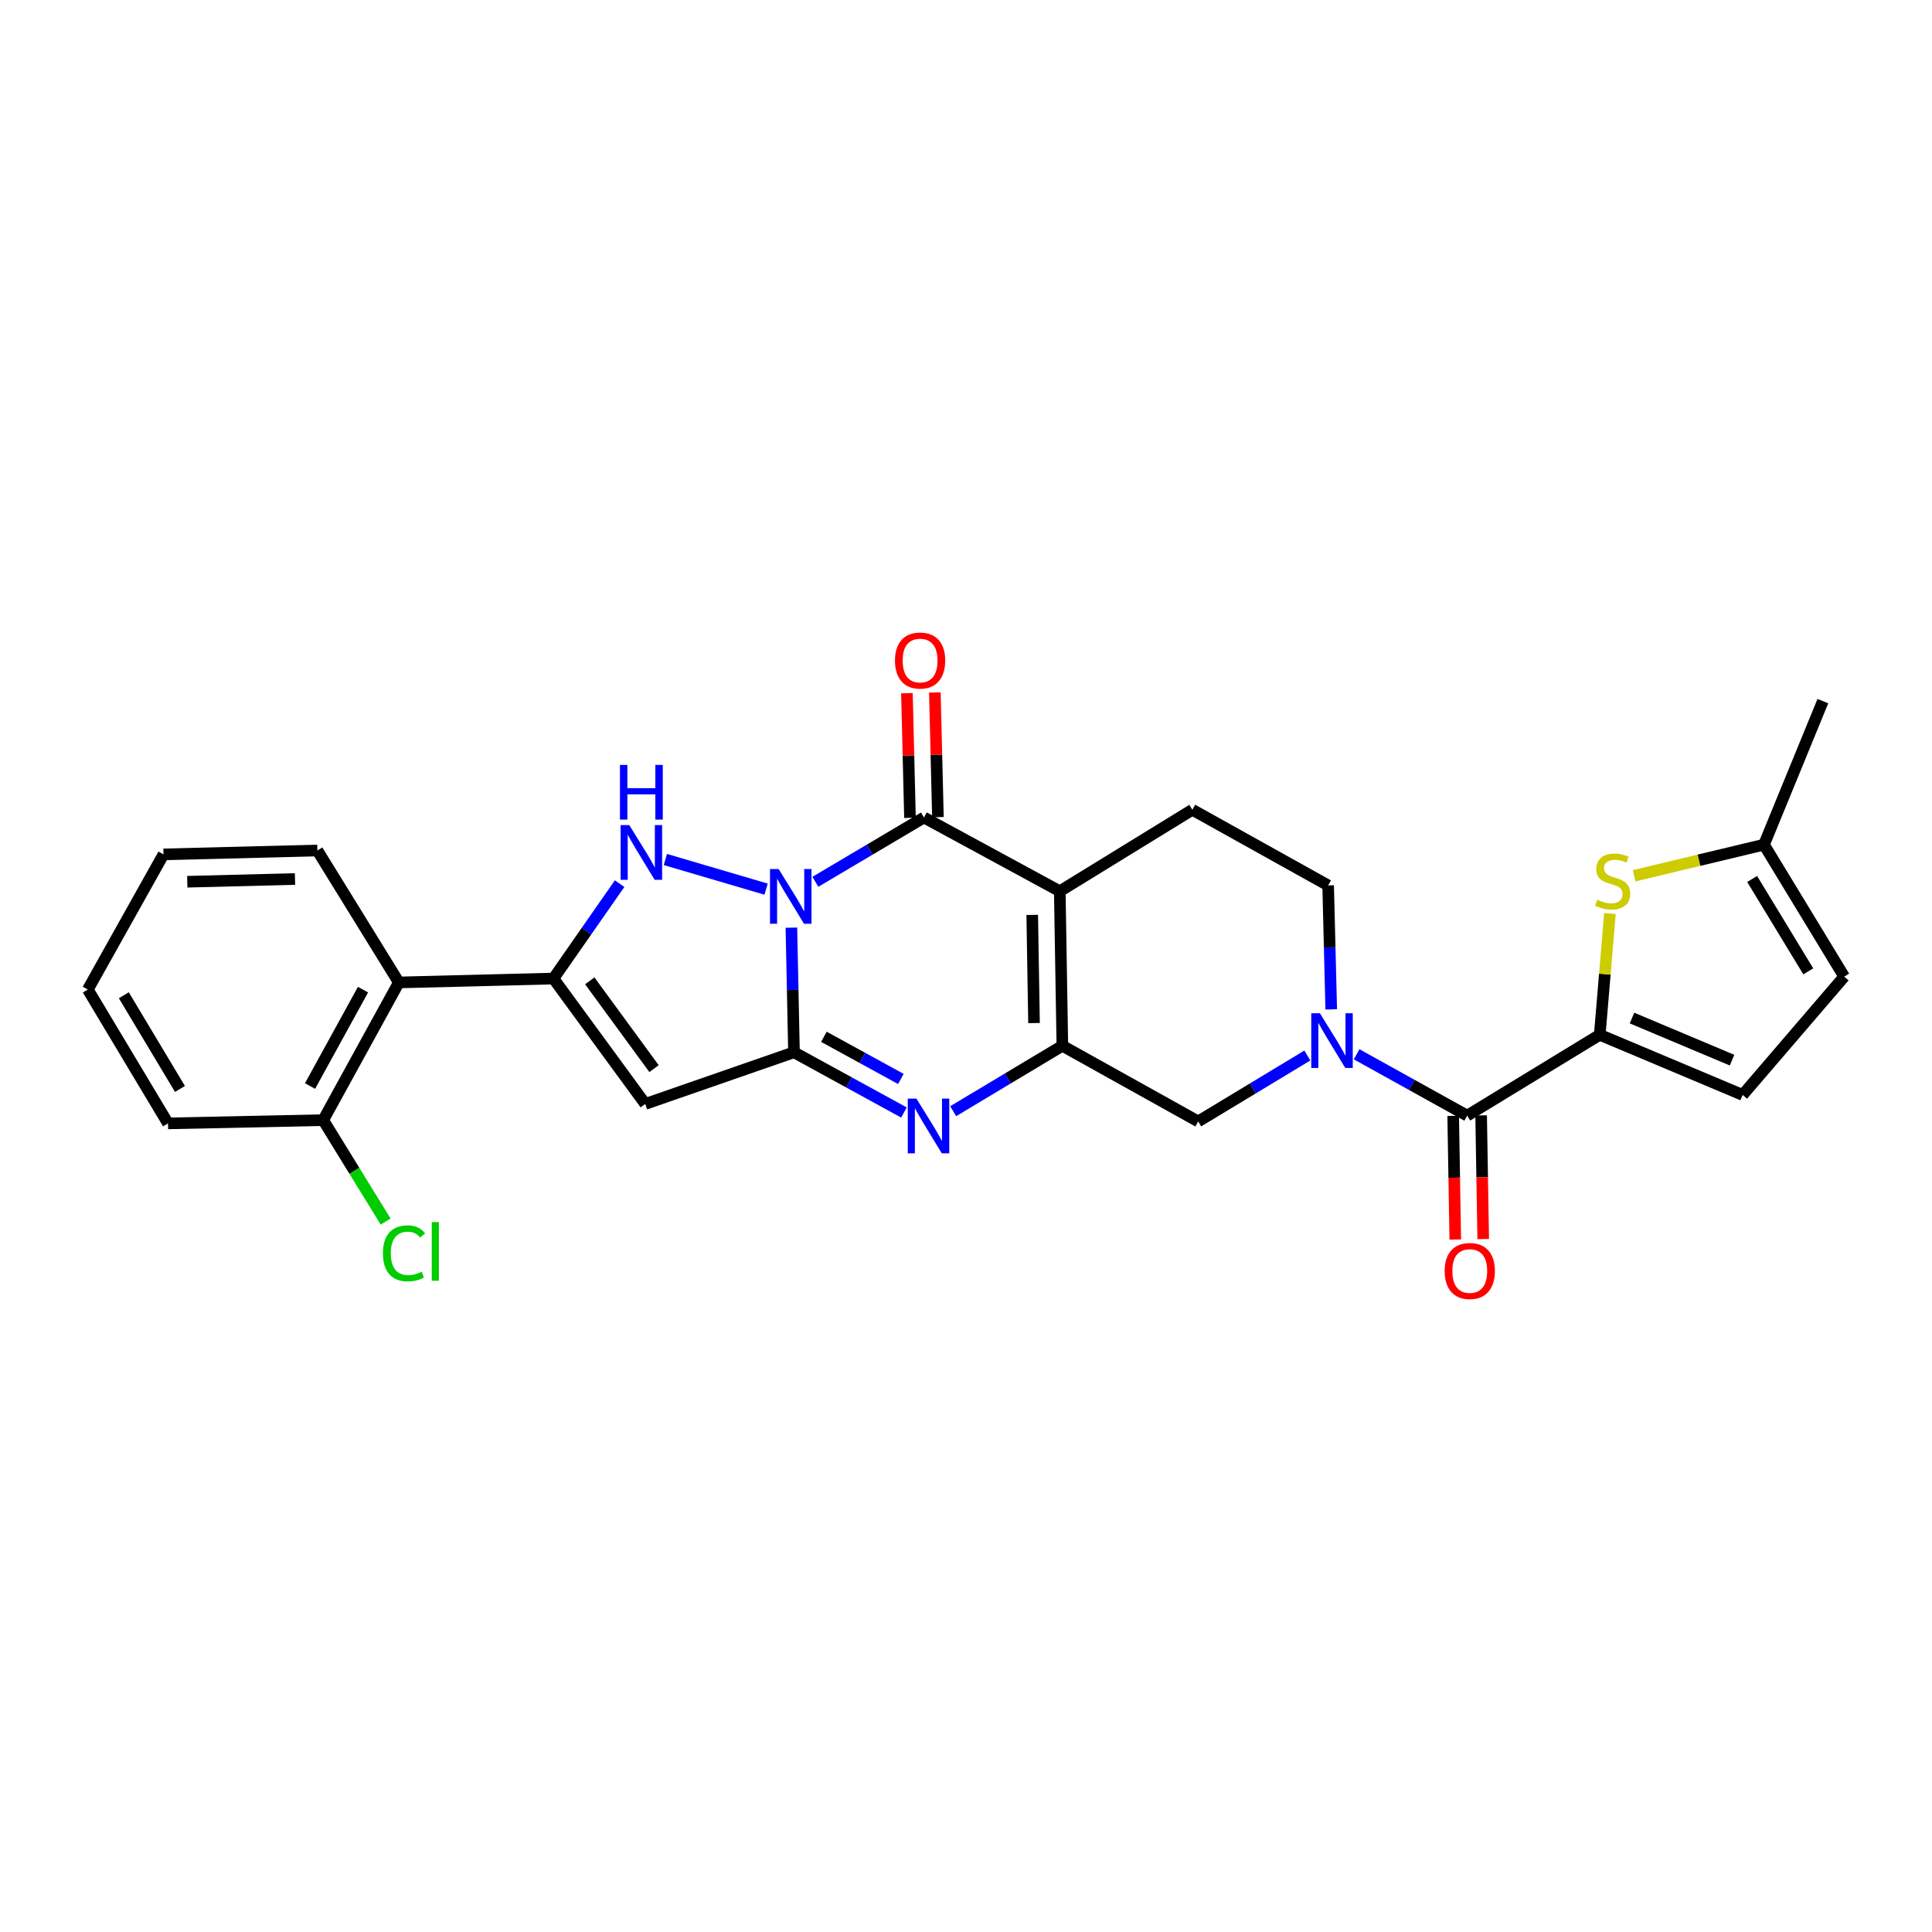 <?xml version='1.0' encoding='iso-8859-1'?>
<svg version='1.1' baseProfile='full'
              xmlns='http://www.w3.org/2000/svg'
                      xmlns:rdkit='http://www.rdkit.org/xml'
                      xmlns:xlink='http://www.w3.org/1999/xlink'
                  xml:space='preserve'
width='1000px' height='1000px' viewBox='0 0 1000 1000'>
<!-- END OF HEADER -->
<rect style='opacity:1.0;fill:#FFFFFF;stroke:none' width='1000' height='1000' x='0' y='0'> </rect>
<path class='bond-0' d='M 409.624,480.152 L 410.295,512.405' style='fill:none;fill-rule:evenodd;stroke:#0000FF;stroke-width:6px;stroke-linecap:butt;stroke-linejoin:miter;stroke-opacity:1' />
<path class='bond-0' d='M 410.295,512.405 L 410.967,544.658' style='fill:none;fill-rule:evenodd;stroke:#000000;stroke-width:6px;stroke-linecap:butt;stroke-linejoin:miter;stroke-opacity:1' />
<path class='bond-2' d='M 422.03,456.426 L 450.134,439.78' style='fill:none;fill-rule:evenodd;stroke:#0000FF;stroke-width:6px;stroke-linecap:butt;stroke-linejoin:miter;stroke-opacity:1' />
<path class='bond-2' d='M 450.134,439.78 L 478.238,423.134' style='fill:none;fill-rule:evenodd;stroke:#000000;stroke-width:6px;stroke-linecap:butt;stroke-linejoin:miter;stroke-opacity:1' />
<path class='bond-3' d='M 396.532,460.221 L 344.393,444.879' style='fill:none;fill-rule:evenodd;stroke:#0000FF;stroke-width:6px;stroke-linecap:butt;stroke-linejoin:miter;stroke-opacity:1' />
<path class='bond-6' d='M 410.967,544.658 L 439.421,560.243' style='fill:none;fill-rule:evenodd;stroke:#000000;stroke-width:6px;stroke-linecap:butt;stroke-linejoin:miter;stroke-opacity:1' />
<path class='bond-6' d='M 439.421,560.243 L 467.876,575.829' style='fill:none;fill-rule:evenodd;stroke:#0000FF;stroke-width:6px;stroke-linecap:butt;stroke-linejoin:miter;stroke-opacity:1' />
<path class='bond-6' d='M 426.452,536.647 L 446.37,547.557' style='fill:none;fill-rule:evenodd;stroke:#000000;stroke-width:6px;stroke-linecap:butt;stroke-linejoin:miter;stroke-opacity:1' />
<path class='bond-6' d='M 446.37,547.557 L 466.288,558.466' style='fill:none;fill-rule:evenodd;stroke:#0000FF;stroke-width:6px;stroke-linecap:butt;stroke-linejoin:miter;stroke-opacity:1' />
<path class='bond-7' d='M 410.967,544.658 L 333.979,571.403' style='fill:none;fill-rule:evenodd;stroke:#000000;stroke-width:6px;stroke-linecap:butt;stroke-linejoin:miter;stroke-opacity:1' />
<path class='bond-1' d='M 548.539,461.306 L 478.238,423.134' style='fill:none;fill-rule:evenodd;stroke:#000000;stroke-width:6px;stroke-linecap:butt;stroke-linejoin:miter;stroke-opacity:1' />
<path class='bond-4' d='M 548.539,461.306 L 549.873,541.291' style='fill:none;fill-rule:evenodd;stroke:#000000;stroke-width:6px;stroke-linecap:butt;stroke-linejoin:miter;stroke-opacity:1' />
<path class='bond-4' d='M 534.276,473.545 L 535.21,529.535' style='fill:none;fill-rule:evenodd;stroke:#000000;stroke-width:6px;stroke-linecap:butt;stroke-linejoin:miter;stroke-opacity:1' />
<path class='bond-15' d='M 548.539,461.306 L 617.16,419.132' style='fill:none;fill-rule:evenodd;stroke:#000000;stroke-width:6px;stroke-linecap:butt;stroke-linejoin:miter;stroke-opacity:1' />
<path class='bond-19' d='M 485.468,422.956 L 484.674,390.694' style='fill:none;fill-rule:evenodd;stroke:#000000;stroke-width:6px;stroke-linecap:butt;stroke-linejoin:miter;stroke-opacity:1' />
<path class='bond-19' d='M 484.674,390.694 L 483.881,358.431' style='fill:none;fill-rule:evenodd;stroke:#FF0000;stroke-width:6px;stroke-linecap:butt;stroke-linejoin:miter;stroke-opacity:1' />
<path class='bond-19' d='M 471.007,423.312 L 470.214,391.05' style='fill:none;fill-rule:evenodd;stroke:#000000;stroke-width:6px;stroke-linecap:butt;stroke-linejoin:miter;stroke-opacity:1' />
<path class='bond-19' d='M 470.214,391.05 L 469.42,358.787' style='fill:none;fill-rule:evenodd;stroke:#FF0000;stroke-width:6px;stroke-linecap:butt;stroke-linejoin:miter;stroke-opacity:1' />
<path class='bond-5' d='M 320.71,457.373 L 303.586,481.934' style='fill:none;fill-rule:evenodd;stroke:#0000FF;stroke-width:6px;stroke-linecap:butt;stroke-linejoin:miter;stroke-opacity:1' />
<path class='bond-5' d='M 303.586,481.934 L 286.461,506.494' style='fill:none;fill-rule:evenodd;stroke:#000000;stroke-width:6px;stroke-linecap:butt;stroke-linejoin:miter;stroke-opacity:1' />
<path class='bond-13' d='M 549.873,541.291 L 620.174,580.452' style='fill:none;fill-rule:evenodd;stroke:#000000;stroke-width:6px;stroke-linecap:butt;stroke-linejoin:miter;stroke-opacity:1' />
<path class='bond-29' d='M 549.873,541.291 L 521.616,558.222' style='fill:none;fill-rule:evenodd;stroke:#000000;stroke-width:6px;stroke-linecap:butt;stroke-linejoin:miter;stroke-opacity:1' />
<path class='bond-29' d='M 521.616,558.222 L 493.359,575.153' style='fill:none;fill-rule:evenodd;stroke:#0000FF;stroke-width:6px;stroke-linecap:butt;stroke-linejoin:miter;stroke-opacity:1' />
<path class='bond-12' d='M 286.461,506.494 L 206.444,508.511' style='fill:none;fill-rule:evenodd;stroke:#000000;stroke-width:6px;stroke-linecap:butt;stroke-linejoin:miter;stroke-opacity:1' />
<path class='bond-28' d='M 286.461,506.494 L 333.979,571.403' style='fill:none;fill-rule:evenodd;stroke:#000000;stroke-width:6px;stroke-linecap:butt;stroke-linejoin:miter;stroke-opacity:1' />
<path class='bond-28' d='M 305.261,507.686 L 338.524,553.122' style='fill:none;fill-rule:evenodd;stroke:#000000;stroke-width:6px;stroke-linecap:butt;stroke-linejoin:miter;stroke-opacity:1' />
<path class='bond-8' d='M 689.043,522.454 L 688.244,490.374' style='fill:none;fill-rule:evenodd;stroke:#0000FF;stroke-width:6px;stroke-linecap:butt;stroke-linejoin:miter;stroke-opacity:1' />
<path class='bond-8' d='M 688.244,490.374 L 687.445,458.293' style='fill:none;fill-rule:evenodd;stroke:#000000;stroke-width:6px;stroke-linecap:butt;stroke-linejoin:miter;stroke-opacity:1' />
<path class='bond-10' d='M 702.186,545.693 L 730.794,561.57' style='fill:none;fill-rule:evenodd;stroke:#0000FF;stroke-width:6px;stroke-linecap:butt;stroke-linejoin:miter;stroke-opacity:1' />
<path class='bond-10' d='M 730.794,561.57 L 759.402,577.446' style='fill:none;fill-rule:evenodd;stroke:#000000;stroke-width:6px;stroke-linecap:butt;stroke-linejoin:miter;stroke-opacity:1' />
<path class='bond-30' d='M 676.683,546.33 L 648.428,563.391' style='fill:none;fill-rule:evenodd;stroke:#0000FF;stroke-width:6px;stroke-linecap:butt;stroke-linejoin:miter;stroke-opacity:1' />
<path class='bond-30' d='M 648.428,563.391 L 620.174,580.452' style='fill:none;fill-rule:evenodd;stroke:#000000;stroke-width:6px;stroke-linecap:butt;stroke-linejoin:miter;stroke-opacity:1' />
<path class='bond-9' d='M 828.023,535.609 L 759.402,577.446' style='fill:none;fill-rule:evenodd;stroke:#000000;stroke-width:6px;stroke-linecap:butt;stroke-linejoin:miter;stroke-opacity:1' />
<path class='bond-11' d='M 828.023,535.609 L 830.661,504.221' style='fill:none;fill-rule:evenodd;stroke:#000000;stroke-width:6px;stroke-linecap:butt;stroke-linejoin:miter;stroke-opacity:1' />
<path class='bond-11' d='M 830.661,504.221 L 833.299,472.833' style='fill:none;fill-rule:evenodd;stroke:#CCCC00;stroke-width:6px;stroke-linecap:butt;stroke-linejoin:miter;stroke-opacity:1' />
<path class='bond-14' d='M 828.023,535.609 L 901.988,566.734' style='fill:none;fill-rule:evenodd;stroke:#000000;stroke-width:6px;stroke-linecap:butt;stroke-linejoin:miter;stroke-opacity:1' />
<path class='bond-14' d='M 844.728,526.945 L 896.504,548.732' style='fill:none;fill-rule:evenodd;stroke:#000000;stroke-width:6px;stroke-linecap:butt;stroke-linejoin:miter;stroke-opacity:1' />
<path class='bond-20' d='M 752.17,577.568 L 752.708,609.572' style='fill:none;fill-rule:evenodd;stroke:#000000;stroke-width:6px;stroke-linecap:butt;stroke-linejoin:miter;stroke-opacity:1' />
<path class='bond-20' d='M 752.708,609.572 L 753.246,641.577' style='fill:none;fill-rule:evenodd;stroke:#FF0000;stroke-width:6px;stroke-linecap:butt;stroke-linejoin:miter;stroke-opacity:1' />
<path class='bond-20' d='M 766.633,577.325 L 767.171,609.329' style='fill:none;fill-rule:evenodd;stroke:#000000;stroke-width:6px;stroke-linecap:butt;stroke-linejoin:miter;stroke-opacity:1' />
<path class='bond-20' d='M 767.171,609.329 L 767.709,641.334' style='fill:none;fill-rule:evenodd;stroke:#FF0000;stroke-width:6px;stroke-linecap:butt;stroke-linejoin:miter;stroke-opacity:1' />
<path class='bond-16' d='M 845.811,453.298 L 879.424,445.248' style='fill:none;fill-rule:evenodd;stroke:#CCCC00;stroke-width:6px;stroke-linecap:butt;stroke-linejoin:miter;stroke-opacity:1' />
<path class='bond-16' d='M 879.424,445.248 L 913.038,437.198' style='fill:none;fill-rule:evenodd;stroke:#000000;stroke-width:6px;stroke-linecap:butt;stroke-linejoin:miter;stroke-opacity:1' />
<path class='bond-21' d='M 206.444,508.511 L 167.284,579.785' style='fill:none;fill-rule:evenodd;stroke:#000000;stroke-width:6px;stroke-linecap:butt;stroke-linejoin:miter;stroke-opacity:1' />
<path class='bond-21' d='M 187.893,512.237 L 160.48,562.128' style='fill:none;fill-rule:evenodd;stroke:#000000;stroke-width:6px;stroke-linecap:butt;stroke-linejoin:miter;stroke-opacity:1' />
<path class='bond-23' d='M 206.444,508.511 L 164.278,440.211' style='fill:none;fill-rule:evenodd;stroke:#000000;stroke-width:6px;stroke-linecap:butt;stroke-linejoin:miter;stroke-opacity:1' />
<path class='bond-17' d='M 901.988,566.734 L 954.545,505.498' style='fill:none;fill-rule:evenodd;stroke:#000000;stroke-width:6px;stroke-linecap:butt;stroke-linejoin:miter;stroke-opacity:1' />
<path class='bond-18' d='M 617.16,419.132 L 687.445,458.293' style='fill:none;fill-rule:evenodd;stroke:#000000;stroke-width:6px;stroke-linecap:butt;stroke-linejoin:miter;stroke-opacity:1' />
<path class='bond-24' d='M 913.038,437.198 L 943.512,362.895' style='fill:none;fill-rule:evenodd;stroke:#000000;stroke-width:6px;stroke-linecap:butt;stroke-linejoin:miter;stroke-opacity:1' />
<path class='bond-32' d='M 913.038,437.198 L 954.545,505.498' style='fill:none;fill-rule:evenodd;stroke:#000000;stroke-width:6px;stroke-linecap:butt;stroke-linejoin:miter;stroke-opacity:1' />
<path class='bond-32' d='M 906.903,454.955 L 935.958,502.765' style='fill:none;fill-rule:evenodd;stroke:#000000;stroke-width:6px;stroke-linecap:butt;stroke-linejoin:miter;stroke-opacity:1' />
<path class='bond-22' d='M 167.284,579.785 L 183.445,606.034' style='fill:none;fill-rule:evenodd;stroke:#000000;stroke-width:6px;stroke-linecap:butt;stroke-linejoin:miter;stroke-opacity:1' />
<path class='bond-22' d='M 183.445,606.034 L 199.605,632.284' style='fill:none;fill-rule:evenodd;stroke:#00CC00;stroke-width:6px;stroke-linecap:butt;stroke-linejoin:miter;stroke-opacity:1' />
<path class='bond-25' d='M 167.284,579.785 L 86.962,581.464' style='fill:none;fill-rule:evenodd;stroke:#000000;stroke-width:6px;stroke-linecap:butt;stroke-linejoin:miter;stroke-opacity:1' />
<path class='bond-26' d='M 164.278,440.211 L 84.615,442.228' style='fill:none;fill-rule:evenodd;stroke:#000000;stroke-width:6px;stroke-linecap:butt;stroke-linejoin:miter;stroke-opacity:1' />
<path class='bond-26' d='M 152.695,454.974 L 96.931,456.386' style='fill:none;fill-rule:evenodd;stroke:#000000;stroke-width:6px;stroke-linecap:butt;stroke-linejoin:miter;stroke-opacity:1' />
<path class='bond-31' d='M 86.962,581.464 L 45.455,512.184' style='fill:none;fill-rule:evenodd;stroke:#000000;stroke-width:6px;stroke-linecap:butt;stroke-linejoin:miter;stroke-opacity:1' />
<path class='bond-31' d='M 93.144,563.638 L 64.089,515.142' style='fill:none;fill-rule:evenodd;stroke:#000000;stroke-width:6px;stroke-linecap:butt;stroke-linejoin:miter;stroke-opacity:1' />
<path class='bond-27' d='M 84.615,442.228 L 45.455,512.184' style='fill:none;fill-rule:evenodd;stroke:#000000;stroke-width:6px;stroke-linecap:butt;stroke-linejoin:miter;stroke-opacity:1' />
<path  class='atom-0' d='M 403.027 449.814
L 412.307 464.814
Q 413.227 466.294, 414.707 468.974
Q 416.187 471.654, 416.267 471.814
L 416.267 449.814
L 420.027 449.814
L 420.027 478.134
L 416.147 478.134
L 406.187 461.734
Q 405.027 459.814, 403.787 457.614
Q 402.587 455.414, 402.227 454.734
L 402.227 478.134
L 398.547 478.134
L 398.547 449.814
L 403.027 449.814
' fill='#0000FF'/>
<path  class='atom-4' d='M 325.71 427.064
L 334.99 442.064
Q 335.91 443.544, 337.39 446.224
Q 338.87 448.904, 338.95 449.064
L 338.95 427.064
L 342.71 427.064
L 342.71 455.384
L 338.83 455.384
L 328.87 438.984
Q 327.71 437.064, 326.47 434.864
Q 325.27 432.664, 324.91 431.984
L 324.91 455.384
L 321.23 455.384
L 321.23 427.064
L 325.71 427.064
' fill='#0000FF'/>
<path  class='atom-4' d='M 320.89 395.912
L 324.73 395.912
L 324.73 407.952
L 339.21 407.952
L 339.21 395.912
L 343.05 395.912
L 343.05 424.232
L 339.21 424.232
L 339.21 411.152
L 324.73 411.152
L 324.73 424.232
L 320.89 424.232
L 320.89 395.912
' fill='#0000FF'/>
<path  class='atom-7' d='M 474.341 568.638
L 483.621 583.638
Q 484.541 585.118, 486.021 587.798
Q 487.501 590.478, 487.581 590.638
L 487.581 568.638
L 491.341 568.638
L 491.341 596.958
L 487.461 596.958
L 477.501 580.558
Q 476.341 578.638, 475.101 576.438
Q 473.901 574.238, 473.541 573.558
L 473.541 596.958
L 469.861 596.958
L 469.861 568.638
L 474.341 568.638
' fill='#0000FF'/>
<path  class='atom-9' d='M 683.186 524.463
L 692.466 539.463
Q 693.386 540.943, 694.866 543.623
Q 696.346 546.303, 696.426 546.463
L 696.426 524.463
L 700.186 524.463
L 700.186 552.783
L 696.306 552.783
L 686.346 536.383
Q 685.186 534.463, 683.946 532.263
Q 682.746 530.063, 682.386 529.383
L 682.386 552.783
L 678.706 552.783
L 678.706 524.463
L 683.186 524.463
' fill='#0000FF'/>
<path  class='atom-12' d='M 826.717 465.674
Q 827.037 465.794, 828.357 466.354
Q 829.677 466.914, 831.117 467.274
Q 832.597 467.594, 834.037 467.594
Q 836.717 467.594, 838.277 466.314
Q 839.837 464.994, 839.837 462.714
Q 839.837 461.154, 839.037 460.194
Q 838.277 459.234, 837.077 458.714
Q 835.877 458.194, 833.877 457.594
Q 831.357 456.834, 829.837 456.114
Q 828.357 455.394, 827.277 453.874
Q 826.237 452.354, 826.237 449.794
Q 826.237 446.234, 828.637 444.034
Q 831.077 441.834, 835.877 441.834
Q 839.157 441.834, 842.877 443.394
L 841.957 446.474
Q 838.557 445.074, 835.997 445.074
Q 833.237 445.074, 831.717 446.234
Q 830.197 447.354, 830.237 449.314
Q 830.237 450.834, 830.997 451.754
Q 831.797 452.674, 832.917 453.194
Q 834.077 453.714, 835.997 454.314
Q 838.557 455.114, 840.077 455.914
Q 841.597 456.714, 842.677 458.354
Q 843.797 459.954, 843.797 462.714
Q 843.797 466.634, 841.157 468.754
Q 838.557 470.834, 834.197 470.834
Q 831.677 470.834, 829.757 470.274
Q 827.877 469.754, 825.637 468.834
L 826.717 465.674
' fill='#CCCC00'/>
<path  class='atom-20' d='M 463.237 341.896
Q 463.237 335.096, 466.597 331.296
Q 469.957 327.496, 476.237 327.496
Q 482.517 327.496, 485.877 331.296
Q 489.237 335.096, 489.237 341.896
Q 489.237 348.776, 485.837 352.696
Q 482.437 356.576, 476.237 356.576
Q 469.997 356.576, 466.597 352.696
Q 463.237 348.816, 463.237 341.896
M 476.237 353.376
Q 480.557 353.376, 482.877 350.496
Q 485.237 347.576, 485.237 341.896
Q 485.237 336.336, 482.877 333.536
Q 480.557 330.696, 476.237 330.696
Q 471.917 330.696, 469.557 333.496
Q 467.237 336.296, 467.237 341.896
Q 467.237 347.616, 469.557 350.496
Q 471.917 353.376, 476.237 353.376
' fill='#FF0000'/>
<path  class='atom-21' d='M 747.752 657.864
Q 747.752 651.064, 751.112 647.264
Q 754.472 643.464, 760.752 643.464
Q 767.032 643.464, 770.392 647.264
Q 773.752 651.064, 773.752 657.864
Q 773.752 664.744, 770.352 668.664
Q 766.952 672.544, 760.752 672.544
Q 754.512 672.544, 751.112 668.664
Q 747.752 664.784, 747.752 657.864
M 760.752 669.344
Q 765.072 669.344, 767.392 666.464
Q 769.752 663.544, 769.752 657.864
Q 769.752 652.304, 767.392 649.504
Q 765.072 646.664, 760.752 646.664
Q 756.432 646.664, 754.072 649.464
Q 751.752 652.264, 751.752 657.864
Q 751.752 663.584, 754.072 666.464
Q 756.432 669.344, 760.752 669.344
' fill='#FF0000'/>
<path  class='atom-23' d='M 198.2 648.719
Q 198.2 641.679, 201.48 637.999
Q 204.8 634.279, 211.08 634.279
Q 216.92 634.279, 220.04 638.399
L 217.4 640.559
Q 215.12 637.559, 211.08 637.559
Q 206.8 637.559, 204.52 640.439
Q 202.28 643.279, 202.28 648.719
Q 202.28 654.319, 204.6 657.199
Q 206.96 660.079, 211.52 660.079
Q 214.64 660.079, 218.28 658.199
L 219.4 661.199
Q 217.92 662.159, 215.68 662.719
Q 213.44 663.279, 210.96 663.279
Q 204.8 663.279, 201.48 659.519
Q 198.2 655.759, 198.2 648.719
' fill='#00CC00'/>
<path  class='atom-23' d='M 223.48 632.559
L 227.16 632.559
L 227.16 662.919
L 223.48 662.919
L 223.48 632.559
' fill='#00CC00'/>
</svg>
